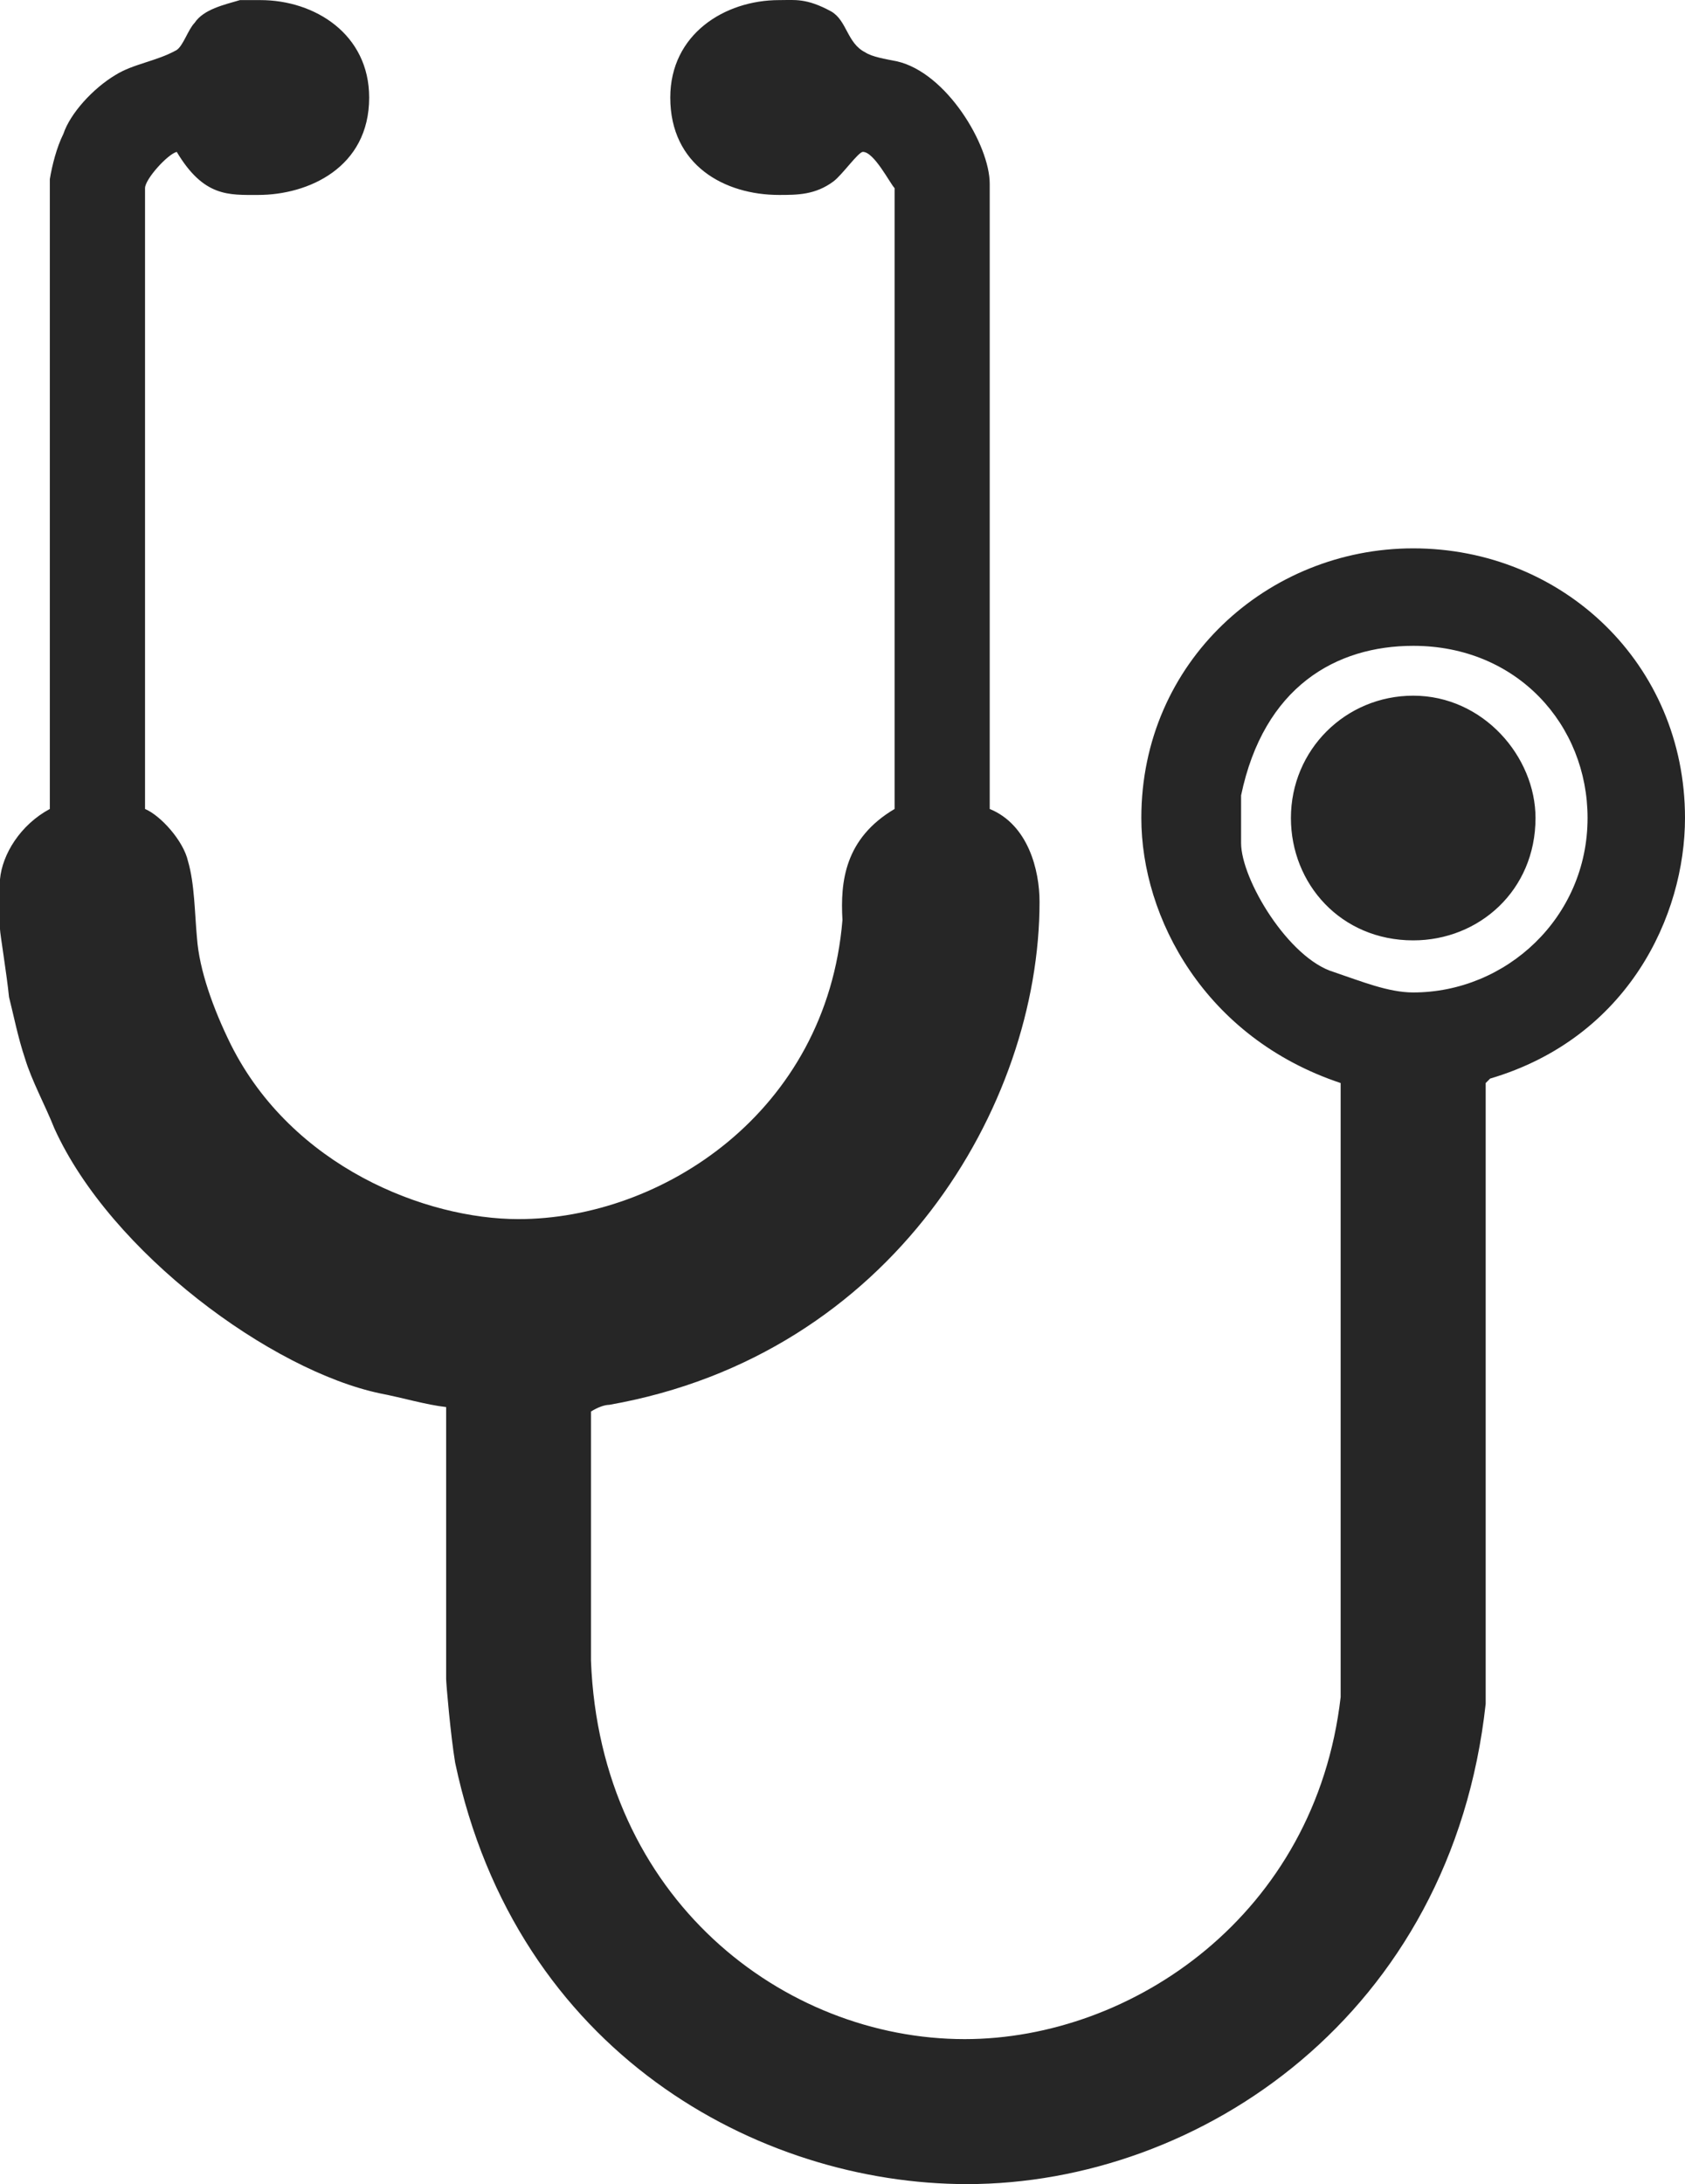 <?xml version="1.0" encoding="utf-8"?>
<!-- Generator: Adobe Illustrator 12.0.0, SVG Export Plug-In . SVG Version: 6.00 Build 51448)  -->
<!DOCTYPE svg PUBLIC "-//W3C//DTD SVG 1.1//EN" "http://www.w3.org/Graphics/SVG/1.1/DTD/svg11.dtd">
<svg  version="1.1" id="レイヤー_1" xmlns="http://www.w3.org/2000/svg" xmlns:xlink="http://www.w3.org/1999/xlink" width="16.637" height="21.557"
	 viewBox="0 0 16.637 21.557" overflow="visible" enable-background="new 0 0 16.637 21.557" xml:space="preserve">
<path fill-rule="evenodd" clip-rule="evenodd" fill="#262626" d="M15.161,8.073c0,0.716-0.559,1.208-1.207,1.208
	c-0.716,0-1.208-0.559-1.208-1.208c0-0.671,0.538-1.207,1.208-1.207C14.646,6.866,15.161,7.47,15.161,8.073z M15.675,8.073
	c0,0.984-0.805,1.722-1.722,1.722c-0.246,0-0.515-0.111-0.782-0.201c-0.449-0.134-0.917-0.916-0.917-1.274V7.85
	c0.224-1.073,0.938-1.476,1.7-1.476C14.982,6.374,15.675,7.157,15.675,8.073z M3.645,0.963c0,0.693-0.603,0.961-1.095,0.961
	c-0.292,0-0.538,0.022-0.805-0.425C1.655,1.522,1.432,1.768,1.432,1.857v6.127c0.155,0.066,0.379,0.314,0.424,0.515
	c0.066,0.224,0.066,0.515,0.089,0.76c0.023,0.313,0.158,0.694,0.335,1.052c0.605,1.206,1.924,1.721,2.839,1.721
	c1.409,0,3.042-1.051,3.199-2.952C8.296,8.7,8.341,8.275,8.833,7.984V1.857C8.789,1.813,8.631,1.499,8.52,1.499
	c-0.045,0-0.201,0.223-0.29,0.291C8.05,1.924,7.872,1.924,7.692,1.924c-0.536,0-1.074-0.291-1.074-0.961
	c0-0.626,0.538-0.962,1.074-0.962c0.157,0,0.269-0.022,0.515,0.112c0.156,0.09,0.156,0.313,0.335,0.403
	c0.066,0.045,0.201,0.067,0.313,0.089c0.492,0.112,0.917,0.828,0.917,1.208v6.171c0.38,0.156,0.492,0.604,0.492,0.917
	c0,2.011-1.453,4.472-4.249,4.964c-0.044,0-0.111,0.023-0.18,0.066v2.46c0.09,2.347,1.902,3.734,3.69,3.734
	c1.655,0,3.465-1.229,3.712-3.376v-6.06c-1.341-0.447-1.968-1.632-1.968-2.616c0-1.543,1.251-2.661,2.684-2.661
	c1.476,0,2.684,1.14,2.684,2.661c0,0.962-0.56,2.169-1.924,2.572l-0.044,0.044v6.127c-0.335,3.064-2.818,4.74-5.121,4.74
	c-2.057,0-4.45-1.297-5.054-4.159c-0.045-0.269-0.089-0.783-0.089-0.827v-2.683c-0.201-0.023-0.425-0.091-0.648-0.134
	c-1.073-0.224-2.662-1.387-3.22-2.616c-0.089-0.225-0.224-0.47-0.291-0.693c-0.068-0.202-0.112-0.426-0.157-0.604
	C0.067,9.617,0,9.214,0,9.17V8.678C0.022,8.432,0.201,8.14,0.492,7.984V1.768c0.022-0.134,0.067-0.313,0.134-0.447
	c0.067-0.201,0.29-0.447,0.514-0.581c0.178-0.111,0.403-0.134,0.604-0.246c0.066-0.044,0.112-0.201,0.178-0.269
	c0.089-0.134,0.292-0.178,0.447-0.224h0.203C3.108,0.001,3.645,0.337,3.645,0.963z"/>
</svg>
